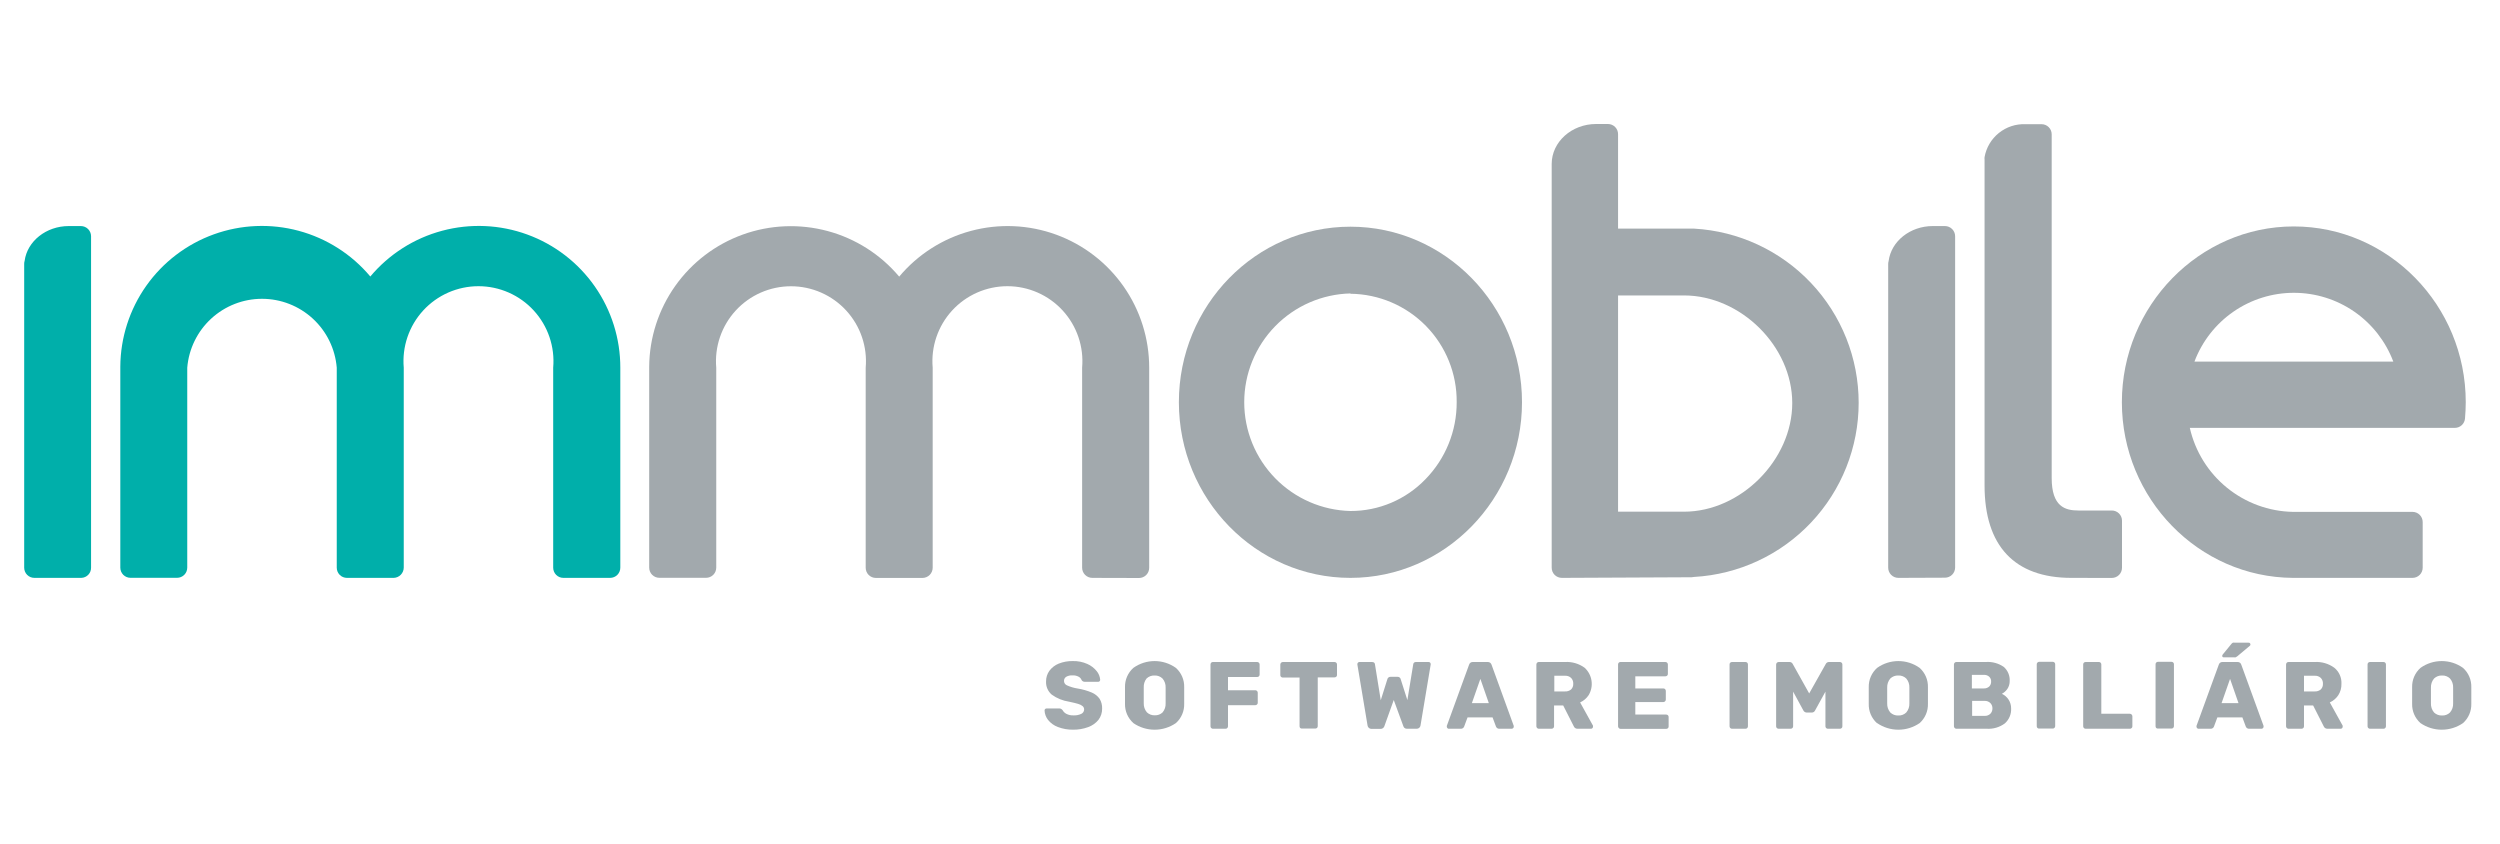 <svg width="400" height="135" viewBox="0 0 400 135" fill="none" xmlns="http://www.w3.org/2000/svg">
<path d="M303.74 92.46C303.308 92.46 302.893 92.288 302.587 91.983C302.282 91.677 302.11 91.262 302.11 90.83V42.21C302.113 42.061 302.137 41.913 302.18 41.77C302.58 38.61 305.62 36.17 309.24 36.17H311.19C311.622 36.17 312.037 36.342 312.343 36.648C312.648 36.953 312.82 37.368 312.82 37.8V90.8C312.82 91.232 312.648 91.647 312.343 91.953C312.037 92.258 311.622 92.43 311.19 92.43L303.74 92.46Z" fill="#A2A9AD"/>
<path d="M5.5 92.46C5.068 92.46 4.653 92.288 4.347 91.983C4.042 91.677 3.87 91.262 3.87 90.83V42.21C3.868 42.051 3.892 41.892 3.94 41.74C4.36 38.59 7.39 36.17 11 36.17H12.94C13.372 36.17 13.787 36.342 14.093 36.648C14.398 36.953 14.57 37.368 14.57 37.8V90.8C14.577 91.012 14.541 91.224 14.466 91.422C14.39 91.621 14.276 91.802 14.13 91.957C13.985 92.111 13.809 92.235 13.616 92.321C13.421 92.408 13.212 92.455 13 92.46H5.5Z" fill="#00AFAA"/>
<path d="M216.07 92.46C200.94 92.46 188.62 79.85 188.62 64.35C188.62 48.85 200.94 36.27 216.07 36.27C231.2 36.27 243.52 48.87 243.52 64.35C243.52 79.83 231.2 92.46 216.07 92.46ZM216.07 46.95C211.526 47.059 207.205 48.941 204.03 52.193C200.855 55.445 199.077 59.81 199.077 64.355C199.077 68.9 200.855 73.265 204.03 76.517C207.205 79.769 211.526 81.651 216.07 81.76C218.309 81.766 220.527 81.32 222.589 80.447C224.652 79.574 226.516 78.292 228.07 76.68C231.291 73.386 233.087 68.957 233.07 64.35C233.113 59.796 231.346 55.411 228.159 52.158C224.972 48.905 220.624 47.05 216.07 47V46.95Z" fill="#A2A9AD"/>
<path d="M331.42 92.46C322.33 92.46 317.53 87.35 317.53 77.68V25.53C317.514 25.401 317.514 25.27 317.53 25.14C317.799 23.62 318.61 22.248 319.813 21.28C321.015 20.311 322.527 19.81 324.07 19.87H326.64C326.854 19.869 327.065 19.91 327.263 19.991C327.461 20.071 327.641 20.19 327.792 20.341C327.943 20.492 328.064 20.671 328.146 20.868C328.228 21.065 328.27 21.276 328.27 21.49V76.49C328.27 81.06 330.42 81.68 332.53 81.68H337.89C338.322 81.68 338.737 81.852 339.043 82.157C339.348 82.463 339.52 82.878 339.52 83.31V90.84C339.52 91.272 339.348 91.687 339.043 91.993C338.737 92.298 338.322 92.47 337.89 92.47L331.42 92.46Z" fill="#A2A9AD"/>
<path d="M249.9 92.46C249.47 92.459 249.057 92.29 248.75 91.99C248.597 91.838 248.476 91.657 248.394 91.458C248.311 91.259 248.269 91.046 248.27 90.83V26.23C248.27 22.71 251.46 19.84 255.38 19.84H257.27C257.484 19.84 257.695 19.882 257.892 19.964C258.089 20.046 258.269 20.166 258.419 20.318C258.57 20.47 258.689 20.649 258.77 20.847C258.85 21.045 258.891 21.256 258.89 21.47V36.58H270.67C270.8 36.57 270.93 36.57 271.06 36.58C278.176 36.985 284.868 40.097 289.763 45.278C294.659 50.459 297.386 57.317 297.386 64.445C297.386 71.573 294.659 78.431 289.763 83.612C284.868 88.793 278.176 91.905 271.06 92.31C270.929 92.342 270.795 92.359 270.66 92.36L249.9 92.46ZM269.44 81.87C278.5 81.87 286.76 73.59 286.76 64.49C286.76 55.39 278.5 47.27 269.44 47.27H258.89V81.87H269.44Z" fill="#A2A9AD"/>
<path d="M90.14 92.46C89.708 92.46 89.293 92.288 88.987 91.983C88.682 91.677 88.51 91.262 88.51 90.83V58.83C88.654 57.173 88.452 55.504 87.916 53.929C87.381 52.354 86.524 50.908 85.4 49.682C84.276 48.456 82.909 47.477 81.386 46.807C79.864 46.138 78.218 45.792 76.555 45.792C74.892 45.792 73.246 46.138 71.724 46.807C70.201 47.477 68.834 48.456 67.71 49.682C66.586 50.908 65.729 52.354 65.194 53.929C64.658 55.504 64.456 57.173 64.6 58.83C64.6 58.89 64.6 58.93 64.6 58.98V90.82C64.595 91.247 64.426 91.655 64.128 91.96C63.83 92.266 63.426 92.445 63 92.46H55.51C55.078 92.46 54.663 92.288 54.357 91.983C54.052 91.677 53.88 91.262 53.88 90.83V58.83C53.634 55.827 52.268 53.026 50.052 50.984C47.836 48.943 44.933 47.809 41.92 47.809C38.907 47.809 36.004 48.943 33.788 50.984C31.572 53.026 30.206 55.827 29.96 58.83C29.965 58.9 29.965 58.97 29.96 59.04V90.82C29.96 91.252 29.788 91.667 29.483 91.973C29.177 92.278 28.762 92.45 28.33 92.45H20.88C20.448 92.45 20.033 92.278 19.727 91.973C19.422 91.667 19.25 91.252 19.25 90.82V58.82C19.245 58.77 19.245 58.72 19.25 58.67C19.277 54.033 20.726 49.516 23.402 45.729C26.078 41.942 29.852 39.067 34.214 37.494C38.575 35.92 43.315 35.723 47.793 36.93C52.27 38.136 56.269 40.688 59.25 44.24C62.24 40.678 66.253 38.122 70.746 36.92C75.239 35.718 79.992 35.928 84.361 37.522C88.731 39.115 92.503 42.015 95.167 45.827C97.831 49.64 99.256 54.179 99.25 58.83V90.83C99.25 91.262 99.078 91.677 98.773 91.983C98.467 92.288 98.052 92.46 97.62 92.46H90.14Z" fill="#00AFAA"/>
<path d="M366.87 92.46C351.77 92.36 339.5 79.75 339.5 64.35C339.5 48.95 351.85 36.23 367 36.23C382.15 36.23 394.52 48.84 394.52 64.35C394.52 65.23 394.47 66.1 394.4 66.97C394.365 67.376 394.179 67.754 393.879 68.03C393.58 68.305 393.187 68.459 392.78 68.46H350.37C351.223 72.223 353.313 75.592 356.306 78.029C359.299 80.465 363.022 81.828 366.88 81.9H386C386.432 81.9 386.847 82.072 387.153 82.377C387.458 82.683 387.63 83.098 387.63 83.53V90.83C387.63 91.262 387.458 91.677 387.153 91.983C386.847 92.288 386.432 92.46 386 92.46H366.87ZM382.93 57.86C381.712 54.625 379.537 51.838 376.694 49.87C373.852 47.903 370.477 46.849 367.02 46.849C363.563 46.849 360.188 47.903 357.346 49.87C354.503 51.838 352.328 54.625 351.11 57.86H382.93Z" fill="#A2A9AD"/>
<path d="M174.77 92.46C174.338 92.46 173.923 92.288 173.617 91.983C173.312 91.677 173.14 91.262 173.14 90.83V58.83C173.284 57.173 173.082 55.504 172.546 53.929C172.011 52.354 171.154 50.908 170.03 49.682C168.906 48.456 167.539 47.477 166.016 46.807C164.494 46.138 162.848 45.792 161.185 45.792C159.522 45.792 157.876 46.138 156.354 46.807C154.831 47.477 153.464 48.456 152.34 49.682C151.216 50.908 150.359 52.354 149.824 53.929C149.288 55.504 149.086 57.173 149.23 58.83V90.83C149.23 91.263 149.059 91.679 148.753 91.986C148.448 92.293 148.033 92.467 147.6 92.47H140.14C139.708 92.47 139.293 92.298 138.987 91.993C138.682 91.687 138.51 91.272 138.51 90.84V58.84C138.654 57.183 138.452 55.514 137.916 53.939C137.381 52.364 136.524 50.918 135.4 49.692C134.276 48.466 132.909 47.487 131.386 46.817C129.864 46.148 128.218 45.802 126.555 45.802C124.892 45.802 123.246 46.148 121.724 46.817C120.201 47.487 118.834 48.466 117.71 49.692C116.586 50.918 115.729 52.364 115.194 53.939C114.658 55.514 114.456 57.183 114.6 58.84C114.605 58.913 114.605 58.987 114.6 59.06V90.82C114.6 91.252 114.428 91.667 114.123 91.973C113.817 92.278 113.402 92.45 112.97 92.45H105.5C105.068 92.45 104.653 92.278 104.347 91.973C104.042 91.667 103.87 91.252 103.87 90.82V58.69C103.902 54.056 105.354 49.542 108.031 45.759C110.708 41.976 114.48 39.104 118.84 37.532C123.199 35.959 127.936 35.761 132.412 36.964C136.888 38.167 140.887 40.713 143.87 44.26C146.86 40.697 150.873 38.142 155.366 36.94C159.859 35.738 164.612 35.948 168.981 37.541C173.351 39.135 177.123 42.035 179.787 45.847C182.45 49.66 183.876 54.199 183.87 58.85V90.85C183.87 91.282 183.698 91.697 183.393 92.003C183.087 92.308 182.672 92.48 182.24 92.48L174.77 92.46Z" fill="#A2A9AD"/>
<path d="M169.26 116.32C168.645 116.091 168.102 115.701 167.69 115.19C167.348 114.755 167.152 114.223 167.13 113.67C167.128 113.627 167.137 113.583 167.154 113.544C167.171 113.504 167.197 113.468 167.23 113.44C167.292 113.381 167.375 113.349 167.46 113.35H169.46C169.563 113.347 169.666 113.367 169.76 113.41C169.855 113.464 169.94 113.535 170.01 113.62C170.15 113.879 170.367 114.088 170.63 114.22C170.976 114.396 171.362 114.478 171.75 114.46C172.188 114.485 172.625 114.399 173.02 114.21C173.15 114.147 173.26 114.049 173.338 113.927C173.415 113.805 173.458 113.664 173.46 113.52C173.462 113.42 173.443 113.321 173.403 113.23C173.363 113.138 173.304 113.056 173.23 112.99C173.015 112.818 172.766 112.692 172.5 112.62C172.16 112.52 171.68 112.4 171.05 112.27C170.054 112.12 169.108 111.736 168.29 111.15C167.982 110.89 167.739 110.563 167.579 110.193C167.42 109.824 167.348 109.422 167.37 109.02C167.363 108.415 167.548 107.823 167.9 107.33C168.282 106.818 168.798 106.42 169.39 106.18C170.106 105.896 170.87 105.757 171.64 105.77C172.441 105.749 173.237 105.906 173.97 106.23C174.559 106.489 175.077 106.887 175.48 107.39C175.798 107.78 175.99 108.258 176.03 108.76C176.031 108.802 176.024 108.845 176.008 108.884C175.993 108.923 175.969 108.959 175.94 108.99C175.912 109.023 175.877 109.05 175.837 109.067C175.797 109.085 175.753 109.092 175.71 109.09H173.58C173.477 109.094 173.375 109.071 173.284 109.024C173.193 108.977 173.116 108.906 173.06 108.82C172.975 108.588 172.808 108.396 172.59 108.28C172.284 108.115 171.937 108.038 171.59 108.06C171.241 108.036 170.893 108.116 170.59 108.29C170.478 108.361 170.386 108.46 170.324 108.578C170.263 108.695 170.234 108.827 170.24 108.96C170.242 109.107 170.286 109.251 170.368 109.373C170.449 109.496 170.565 109.592 170.7 109.65C171.244 109.897 171.819 110.068 172.41 110.16C173.194 110.283 173.959 110.501 174.69 110.81C175.192 111.02 175.625 111.366 175.94 111.81C176.223 112.283 176.362 112.829 176.34 113.38C176.352 114.029 176.144 114.664 175.75 115.18C175.317 115.71 174.746 116.112 174.1 116.34C173.329 116.623 172.512 116.762 171.69 116.75C170.86 116.762 170.035 116.616 169.26 116.32Z" fill="#A2A9AD"/>
<path d="M181.34 115.69C180.905 115.303 180.56 114.827 180.329 114.293C180.097 113.759 179.985 113.181 180 112.6C180 112.32 180 111.88 180 111.29C180 110.7 180 110.29 180 109.96C179.984 109.377 180.095 108.797 180.327 108.262C180.558 107.726 180.904 107.248 181.34 106.86C182.332 106.151 183.521 105.771 184.74 105.771C185.959 105.771 187.148 106.151 188.14 106.86C188.574 107.249 188.918 107.727 189.148 108.263C189.378 108.798 189.487 109.378 189.47 109.96C189.47 110.55 189.47 110.96 189.47 111.29C189.47 111.62 189.47 112.03 189.47 112.6C189.487 113.18 189.378 113.757 189.15 114.29C188.922 114.824 188.581 115.302 188.15 115.69C187.148 116.382 185.958 116.753 184.74 116.753C183.522 116.753 182.332 116.382 181.33 115.69H181.34ZM186 114C186.349 113.592 186.528 113.066 186.5 112.53C186.5 111.94 186.5 111.53 186.5 111.26C186.5 110.99 186.5 110.6 186.5 110.03C186.528 109.494 186.349 108.968 186 108.56C185.832 108.398 185.633 108.271 185.415 108.189C185.196 108.106 184.963 108.069 184.73 108.08C184.495 108.069 184.261 108.107 184.041 108.189C183.821 108.272 183.62 108.398 183.45 108.56C183.13 108.969 182.97 109.481 183 110C183 110.28 183 110.69 183 111.23C183 111.77 183 112.23 183 112.5C182.977 113.035 183.155 113.56 183.5 113.97C183.67 114.132 183.871 114.258 184.091 114.341C184.311 114.423 184.545 114.461 184.78 114.45C185.23 114.466 185.668 114.305 186 114Z" fill="#A2A9AD"/>
<path d="M193.79 116.48C193.753 116.446 193.725 116.404 193.706 116.357C193.687 116.31 193.678 116.26 193.68 116.21V106.32C193.675 106.217 193.711 106.117 193.78 106.04C193.815 106 193.858 105.969 193.906 105.948C193.955 105.927 194.007 105.918 194.06 105.92H201.15C201.202 105.92 201.254 105.93 201.303 105.951C201.351 105.971 201.394 106.002 201.43 106.04C201.466 106.077 201.494 106.121 201.513 106.169C201.532 106.217 201.541 106.268 201.54 106.32V107.93C201.542 107.982 201.533 108.033 201.514 108.081C201.495 108.13 201.466 108.173 201.43 108.21C201.354 108.281 201.254 108.32 201.15 108.32H196.48V110.44H200.84C200.892 110.437 200.944 110.445 200.992 110.464C201.04 110.483 201.084 110.513 201.12 110.55C201.158 110.586 201.189 110.629 201.209 110.677C201.23 110.726 201.24 110.778 201.24 110.83V112.45C201.242 112.501 201.232 112.552 201.211 112.599C201.19 112.646 201.159 112.687 201.12 112.72C201.083 112.756 201.039 112.784 200.991 112.803C200.943 112.822 200.892 112.831 200.84 112.83H196.48V116.21C196.48 116.311 196.44 116.408 196.37 116.48C196.337 116.519 196.295 116.55 196.249 116.571C196.202 116.592 196.151 116.602 196.1 116.6H194.1C194.042 116.606 193.984 116.599 193.93 116.578C193.876 116.557 193.828 116.523 193.79 116.48Z" fill="#A2A9AD"/>
<path d="M208.05 116.49C208.01 116.455 207.979 116.412 207.958 116.364C207.937 116.315 207.928 116.263 207.93 116.21V108.41H205.25C205.198 108.411 205.147 108.402 205.099 108.383C205.051 108.364 205.007 108.336 204.97 108.3C204.931 108.267 204.9 108.226 204.879 108.179C204.858 108.132 204.848 108.081 204.85 108.03V106.32C204.853 106.215 204.895 106.114 204.97 106.04C205.044 105.966 205.145 105.923 205.25 105.92H213.53C213.582 105.92 213.634 105.93 213.683 105.951C213.731 105.971 213.774 106.002 213.81 106.04C213.847 106.076 213.877 106.12 213.896 106.168C213.915 106.216 213.923 106.268 213.92 106.32V108C213.924 108.05 213.916 108.101 213.896 108.148C213.877 108.195 213.848 108.236 213.81 108.27C213.734 108.341 213.634 108.38 213.53 108.38H210.84V116.18C210.842 116.232 210.833 116.283 210.814 116.331C210.795 116.38 210.766 116.423 210.73 116.46C210.654 116.531 210.554 116.57 210.45 116.57H208.33C208.23 116.581 208.13 116.552 208.05 116.49Z" fill="#A2A9AD"/>
<path d="M219 116.45C218.899 116.354 218.832 116.228 218.81 116.09L217.18 106.33C217.174 106.3 217.174 106.27 217.18 106.24C217.18 106.198 217.19 106.157 217.207 106.12C217.224 106.082 217.249 106.048 217.28 106.02C217.337 105.959 217.416 105.923 217.5 105.92H219.5C219.8 105.92 219.96 106.04 219.99 106.27L220.92 112.04L221.97 108.7C221.992 108.582 222.055 108.475 222.149 108.4C222.242 108.325 222.36 108.286 222.48 108.29H223.62C223.739 108.286 223.855 108.325 223.947 108.401C224.039 108.476 224.101 108.583 224.12 108.7L225.18 112.02L226.12 106.27C226.131 106.168 226.181 106.075 226.26 106.01C226.356 105.942 226.473 105.91 226.59 105.92H228.59C228.675 105.92 228.756 105.954 228.816 106.014C228.876 106.074 228.91 106.155 228.91 106.24V106.33L227.28 116.09C227.256 116.234 227.181 116.365 227.07 116.458C226.958 116.552 226.816 116.602 226.67 116.6H225.1C224.962 116.605 224.826 116.559 224.72 116.47C224.636 116.399 224.574 116.305 224.54 116.2L223 112L221.49 116.22C221.445 116.324 221.377 116.417 221.29 116.49C221.184 116.579 221.048 116.625 220.91 116.62H219.38C219.237 116.611 219.102 116.55 219 116.45Z" fill="#A2A9AD"/>
<path d="M231.59 116.5C231.559 116.472 231.534 116.438 231.517 116.401C231.5 116.363 231.491 116.322 231.49 116.28C231.483 116.234 231.483 116.186 231.49 116.14L235.05 106.36C235.085 106.227 235.164 106.111 235.276 106.03C235.387 105.95 235.523 105.911 235.66 105.92H238.04C238.176 105.915 238.31 105.955 238.421 106.035C238.531 106.115 238.612 106.229 238.65 106.36L242.2 116.14C242.207 116.186 242.207 116.234 242.2 116.28C242.199 116.322 242.19 116.363 242.173 116.401C242.156 116.438 242.131 116.472 242.1 116.5C242.043 116.561 241.964 116.597 241.88 116.6H239.88C239.769 116.604 239.659 116.573 239.566 116.512C239.473 116.451 239.401 116.363 239.36 116.26L238.81 114.78H234.81L234.26 116.26C234.219 116.363 234.147 116.451 234.054 116.512C233.961 116.573 233.851 116.604 233.74 116.6H231.74C231.681 116.582 231.629 116.547 231.59 116.5ZM235.5 112.5H238.21L236.86 108.62L235.5 112.5Z" fill="#A2A9AD"/>
<path d="M245.94 116.48C245.902 116.446 245.872 116.404 245.851 116.358C245.83 116.311 245.82 116.261 245.82 116.21V106.32C245.819 106.268 245.828 106.217 245.847 106.169C245.866 106.121 245.894 106.077 245.93 106.04C245.963 106.001 246.005 105.97 246.051 105.949C246.098 105.928 246.149 105.918 246.2 105.92H250.4C251.522 105.854 252.631 106.179 253.54 106.84C254.137 107.385 254.528 108.12 254.644 108.921C254.761 109.721 254.597 110.537 254.18 111.23C253.842 111.735 253.372 112.136 252.82 112.39L254.88 116.11C254.894 116.166 254.894 116.224 254.88 116.28C254.878 116.362 254.846 116.44 254.79 116.5C254.761 116.532 254.725 116.557 254.686 116.574C254.646 116.591 254.603 116.6 254.56 116.6H252.41C252.275 116.605 252.142 116.568 252.031 116.492C251.919 116.416 251.835 116.307 251.79 116.18L250.11 112.87H248.65V116.21C248.652 116.263 248.643 116.315 248.622 116.364C248.601 116.412 248.57 116.455 248.53 116.49C248.493 116.526 248.449 116.554 248.401 116.573C248.353 116.592 248.302 116.601 248.25 116.6H246.2C246.151 116.6 246.102 116.589 246.057 116.569C246.012 116.548 245.972 116.518 245.94 116.48ZM250.38 110.63C250.742 110.654 251.099 110.54 251.38 110.31C251.496 110.19 251.587 110.047 251.645 109.891C251.704 109.734 251.729 109.567 251.72 109.4C251.73 109.23 251.704 109.06 251.646 108.9C251.588 108.74 251.497 108.594 251.38 108.47C251.247 108.345 251.089 108.25 250.917 108.189C250.745 108.129 250.562 108.105 250.38 108.12H248.69V110.63H250.38Z" fill="#A2A9AD"/>
<path d="M259 116.48C258.93 116.408 258.89 116.311 258.89 116.21V106.32C258.885 106.217 258.921 106.116 258.99 106.04C259.025 106.001 259.068 105.97 259.117 105.949C259.165 105.928 259.217 105.918 259.27 105.92H266.46C266.514 105.918 266.568 105.928 266.618 105.949C266.668 105.969 266.713 106.001 266.75 106.04C266.786 106.077 266.814 106.121 266.833 106.169C266.852 106.217 266.861 106.268 266.86 106.32V107.83C266.861 107.88 266.852 107.93 266.833 107.976C266.814 108.023 266.786 108.065 266.75 108.1C266.671 108.172 266.567 108.212 266.46 108.21H261.65V110.15H266.13C266.182 110.147 266.234 110.155 266.282 110.174C266.33 110.193 266.374 110.223 266.41 110.26C266.448 110.296 266.479 110.339 266.499 110.387C266.52 110.436 266.53 110.488 266.53 110.54V111.93C266.53 111.982 266.52 112.034 266.499 112.083C266.479 112.131 266.448 112.174 266.41 112.21C266.375 112.249 266.332 112.28 266.283 112.301C266.235 112.322 266.183 112.332 266.13 112.33H261.65V114.33H266.59C266.694 114.33 266.794 114.369 266.87 114.44C266.907 114.476 266.936 114.52 266.955 114.568C266.974 114.617 266.982 114.668 266.98 114.72V116.23C266.984 116.282 266.977 116.334 266.958 116.383C266.939 116.431 266.909 116.475 266.87 116.51C266.794 116.581 266.694 116.62 266.59 116.62H259.27C259.218 116.617 259.167 116.603 259.12 116.579C259.073 116.555 259.033 116.521 259 116.48Z" fill="#A2A9AD"/>
<path d="M276.84 116.48C276.803 116.446 276.775 116.404 276.756 116.357C276.737 116.31 276.728 116.26 276.73 116.21V106.3C276.726 106.25 276.734 106.199 276.754 106.152C276.773 106.105 276.802 106.064 276.84 106.03C276.913 105.961 277.009 105.921 277.11 105.92H279.29C279.391 105.92 279.487 105.96 279.559 106.031C279.63 106.103 279.67 106.199 279.67 106.3V116.21C279.67 116.311 279.63 116.408 279.56 116.48C279.527 116.519 279.485 116.55 279.439 116.571C279.392 116.592 279.341 116.602 279.29 116.6H277.11C277.059 116.6 277.009 116.589 276.962 116.568C276.916 116.548 276.874 116.518 276.84 116.48Z" fill="#A2A9AD"/>
<path d="M284.3 116.49C284.26 116.455 284.229 116.412 284.208 116.364C284.187 116.315 284.178 116.263 284.18 116.21V106.32C284.183 106.215 284.225 106.114 284.3 106.04C284.374 105.966 284.475 105.923 284.58 105.92H286.3C286.416 105.913 286.531 105.942 286.629 106.003C286.728 106.064 286.805 106.153 286.85 106.26L289.47 110.95L292.11 106.26C292.156 106.154 292.234 106.065 292.332 106.004C292.43 105.944 292.545 105.914 292.66 105.92H294.38C294.434 105.919 294.487 105.93 294.537 105.95C294.587 105.971 294.632 106.001 294.67 106.04C294.706 106.077 294.734 106.121 294.753 106.169C294.772 106.217 294.781 106.268 294.78 106.32V116.21C294.782 116.262 294.773 116.313 294.754 116.361C294.735 116.41 294.706 116.453 294.67 116.49C294.59 116.561 294.487 116.6 294.38 116.6H292.45C292.399 116.6 292.349 116.589 292.302 116.568C292.256 116.547 292.214 116.517 292.18 116.48C292.143 116.446 292.115 116.404 292.096 116.357C292.077 116.31 292.068 116.26 292.07 116.21V110.66L290.42 113.66C290.375 113.764 290.301 113.852 290.207 113.914C290.113 113.976 290.003 114.01 289.89 114.01H289.06C288.949 114.004 288.841 113.968 288.748 113.907C288.655 113.845 288.579 113.76 288.53 113.66L286.9 110.66V116.21C286.902 116.263 286.893 116.315 286.872 116.364C286.851 116.412 286.82 116.455 286.78 116.49C286.743 116.526 286.699 116.554 286.651 116.573C286.603 116.592 286.552 116.601 286.5 116.6H284.58C284.528 116.601 284.477 116.592 284.429 116.573C284.381 116.554 284.337 116.526 284.3 116.49Z" fill="#A2A9AD"/>
<path d="M300.3 115.69C299.873 115.3 299.535 114.821 299.311 114.288C299.086 113.754 298.98 113.178 299 112.6C299 112.32 299 111.88 299 111.29C299 110.7 299 110.29 299 109.96C298.984 109.377 299.095 108.797 299.327 108.262C299.558 107.726 299.904 107.248 300.34 106.86C301.332 106.151 302.521 105.771 303.74 105.771C304.959 105.771 306.148 106.151 307.14 106.86C307.574 107.249 307.918 107.727 308.148 108.263C308.378 108.798 308.487 109.378 308.47 109.96C308.47 110.55 308.47 110.96 308.47 111.29C308.47 111.62 308.47 112.03 308.47 112.6C308.487 113.18 308.378 113.757 308.15 114.29C307.922 114.824 307.581 115.302 307.15 115.69C306.148 116.382 304.958 116.753 303.74 116.753C302.522 116.753 301.332 116.382 300.33 115.69H300.3ZM305 114C305.349 113.592 305.528 113.066 305.5 112.53C305.5 111.94 305.5 111.53 305.5 111.26C305.5 110.99 305.5 110.6 305.5 110.03C305.528 109.494 305.349 108.968 305 108.56C304.833 108.397 304.634 108.27 304.415 108.188C304.197 108.105 303.963 108.068 303.73 108.08C303.495 108.069 303.261 108.107 303.041 108.189C302.821 108.272 302.62 108.398 302.45 108.56C302.105 108.97 301.927 109.495 301.95 110.03C301.95 110.31 301.95 110.72 301.95 111.26C301.95 111.8 301.95 112.26 301.95 112.53C301.927 113.065 302.105 113.59 302.45 114C302.62 114.162 302.821 114.288 303.041 114.371C303.261 114.453 303.495 114.491 303.73 114.48C303.963 114.492 304.197 114.455 304.415 114.372C304.634 114.29 304.833 114.163 305 114Z" fill="#A2A9AD"/>
<path d="M312.75 116.48C312.712 116.446 312.682 116.404 312.661 116.358C312.64 116.311 312.63 116.261 312.63 116.21V106.32C312.629 106.268 312.638 106.217 312.657 106.169C312.676 106.121 312.704 106.077 312.74 106.04C312.775 106 312.818 105.969 312.866 105.948C312.915 105.927 312.967 105.918 313.02 105.92H317.73C318.752 105.845 319.769 106.124 320.61 106.71C320.928 106.991 321.177 107.34 321.34 107.732C321.503 108.123 321.575 108.547 321.55 108.97C321.559 109.423 321.426 109.867 321.17 110.24C320.945 110.561 320.646 110.825 320.3 111.01C320.731 111.209 321.098 111.524 321.36 111.92C321.64 112.344 321.787 112.842 321.78 113.35C321.802 113.798 321.724 114.245 321.551 114.659C321.378 115.072 321.115 115.442 320.78 115.74C319.942 116.362 318.911 116.667 317.87 116.6H313C312.952 116.599 312.905 116.587 312.862 116.567C312.819 116.546 312.781 116.517 312.75 116.48ZM317.41 110.15C317.73 110.166 318.042 110.054 318.28 109.84C318.381 109.735 318.459 109.611 318.51 109.476C318.562 109.34 318.586 109.195 318.58 109.05C318.588 108.908 318.565 108.765 318.513 108.633C318.462 108.5 318.382 108.38 318.28 108.28C318.163 108.173 318.026 108.092 317.876 108.04C317.726 107.989 317.568 107.968 317.41 107.98H315.5V110.15H317.41ZM317.54 114.54C317.711 114.55 317.882 114.523 318.042 114.463C318.202 114.403 318.348 114.31 318.47 114.19C318.681 113.962 318.796 113.661 318.79 113.35C318.795 113.192 318.769 113.034 318.712 112.887C318.656 112.739 318.57 112.604 318.46 112.49C318.339 112.372 318.194 112.28 318.036 112.22C317.878 112.16 317.709 112.133 317.54 112.14H315.54V114.54H317.54Z" fill="#A2A9AD"/>
<path d="M326 116.48C325.962 116.446 325.932 116.404 325.911 116.358C325.89 116.311 325.88 116.261 325.88 116.21V106.3C325.874 106.244 325.881 106.187 325.902 106.135C325.923 106.082 325.957 106.036 326 106C326.035 105.964 326.077 105.936 326.124 105.917C326.17 105.898 326.22 105.889 326.27 105.89H328.45C328.551 105.89 328.647 105.93 328.719 106.001C328.79 106.073 328.83 106.169 328.83 106.27V116.18C328.83 116.281 328.79 116.378 328.72 116.45C328.687 116.489 328.645 116.52 328.599 116.541C328.552 116.562 328.501 116.572 328.45 116.57H326.27C326.221 116.575 326.172 116.57 326.125 116.555C326.079 116.539 326.036 116.514 326 116.48Z" fill="#A2A9AD"/>
<path d="M333.42 116.48C333.35 116.408 333.31 116.311 333.31 116.21V106.3C333.309 106.25 333.318 106.2 333.337 106.154C333.356 106.107 333.384 106.065 333.42 106.03C333.493 105.961 333.589 105.921 333.69 105.92H335.83C335.931 105.92 336.027 105.96 336.099 106.031C336.17 106.103 336.21 106.199 336.21 106.3V114.2H340.78C340.885 114.203 340.986 114.246 341.06 114.32C341.134 114.394 341.177 114.495 341.18 114.6V116.21C341.182 116.263 341.173 116.315 341.152 116.364C341.131 116.412 341.1 116.455 341.06 116.49C341.023 116.526 340.979 116.554 340.931 116.573C340.883 116.592 340.832 116.601 340.78 116.6H333.69C333.639 116.6 333.589 116.589 333.543 116.568C333.496 116.548 333.454 116.518 333.42 116.48Z" fill="#A2A9AD"/>
<path d="M345 116.48C344.93 116.408 344.89 116.311 344.89 116.21V106.3C344.885 106.245 344.892 106.189 344.911 106.138C344.93 106.086 344.96 106.039 345 106C345.073 105.931 345.169 105.891 345.27 105.89H347.45C347.551 105.89 347.647 105.93 347.719 106.001C347.79 106.073 347.83 106.169 347.83 106.27V116.18C347.83 116.281 347.79 116.378 347.72 116.45C347.687 116.489 347.645 116.52 347.599 116.541C347.552 116.562 347.501 116.572 347.45 116.57H345.27C345.221 116.574 345.172 116.567 345.126 116.552C345.08 116.537 345.037 116.512 345 116.48Z" fill="#A2A9AD"/>
<path d="M351.54 116.5C351.509 116.472 351.484 116.438 351.467 116.401C351.45 116.363 351.44 116.322 351.44 116.28C351.433 116.234 351.433 116.186 351.44 116.14L355 106.36C355.035 106.227 355.114 106.111 355.226 106.03C355.337 105.95 355.473 105.911 355.61 105.92H358C358.137 105.911 358.273 105.95 358.384 106.03C358.496 106.111 358.575 106.227 358.61 106.36L362.17 116.14C362.177 116.186 362.177 116.234 362.17 116.28C362.17 116.322 362.16 116.363 362.143 116.401C362.126 116.438 362.101 116.472 362.07 116.5C362.013 116.561 361.934 116.597 361.85 116.6H359.85C359.739 116.604 359.629 116.573 359.536 116.512C359.443 116.451 359.371 116.363 359.33 116.26L358.78 114.78H354.78L354.23 116.26C354.189 116.363 354.117 116.451 354.024 116.512C353.931 116.573 353.821 116.604 353.71 116.6H351.71C351.644 116.585 351.585 116.55 351.54 116.5ZM355.45 112.5H358.16L356.81 108.62L355.45 112.5ZM355.56 104.93C355.558 104.894 355.563 104.857 355.575 104.823C355.587 104.789 355.605 104.757 355.63 104.73L356.99 103.07C357.057 102.968 357.151 102.885 357.26 102.83C357.355 102.806 357.455 102.806 357.55 102.83H359.78C359.819 102.826 359.858 102.831 359.894 102.845C359.931 102.859 359.964 102.881 359.99 102.91C360.044 102.97 360.073 103.049 360.07 103.13C360.07 103.164 360.062 103.197 360.048 103.228C360.035 103.259 360.015 103.287 359.99 103.31L357.99 104.99C357.906 105.059 357.816 105.12 357.72 105.17C357.617 105.186 357.513 105.186 357.41 105.17H355.8C355.766 105.176 355.732 105.173 355.699 105.162C355.667 105.151 355.638 105.133 355.614 105.108C355.59 105.084 355.573 105.054 355.564 105.021C355.554 104.988 355.553 104.953 355.56 104.92V104.93Z" fill="#A2A9AD"/>
<path d="M365.89 116.48C365.852 116.446 365.822 116.404 365.801 116.358C365.78 116.311 365.77 116.261 365.77 116.21V106.32C365.769 106.268 365.778 106.217 365.797 106.169C365.816 106.121 365.844 106.077 365.88 106.04C365.913 106.001 365.955 105.97 366.001 105.949C366.048 105.928 366.099 105.918 366.15 105.92H370.35C371.472 105.854 372.581 106.179 373.49 106.84C373.868 107.149 374.169 107.542 374.367 107.989C374.565 108.435 374.655 108.922 374.63 109.41C374.649 110.053 374.475 110.687 374.13 111.23C373.792 111.735 373.322 112.136 372.77 112.39L374.83 116.11C374.844 116.166 374.844 116.224 374.83 116.28C374.828 116.362 374.796 116.44 374.74 116.5C374.711 116.532 374.675 116.557 374.636 116.574C374.596 116.591 374.553 116.6 374.51 116.6H372.4C372.265 116.605 372.132 116.568 372.021 116.492C371.909 116.416 371.825 116.307 371.78 116.18L370.1 112.87H368.64V116.21C368.642 116.263 368.633 116.315 368.612 116.364C368.591 116.412 368.56 116.455 368.52 116.49C368.483 116.526 368.439 116.554 368.391 116.573C368.343 116.592 368.292 116.601 368.24 116.6H366.15C366.101 116.6 366.052 116.589 366.007 116.569C365.962 116.548 365.922 116.518 365.89 116.48ZM370.33 110.63C370.692 110.654 371.049 110.54 371.33 110.31C371.446 110.19 371.537 110.047 371.595 109.891C371.654 109.734 371.679 109.567 371.67 109.4C371.68 109.23 371.654 109.06 371.596 108.9C371.538 108.74 371.447 108.594 371.33 108.47C371.197 108.345 371.039 108.25 370.867 108.189C370.695 108.129 370.512 108.105 370.33 108.12H368.64V110.63H370.33Z" fill="#A2A9AD"/>
<path d="M378.92 116.48C378.85 116.408 378.81 116.311 378.81 116.21V106.3C378.809 106.25 378.818 106.2 378.837 106.154C378.856 106.107 378.884 106.065 378.92 106.03C378.993 105.961 379.089 105.921 379.19 105.92H381.37C381.471 105.92 381.567 105.96 381.639 106.031C381.71 106.103 381.75 106.199 381.75 106.3V116.21C381.75 116.311 381.71 116.408 381.64 116.48C381.607 116.519 381.565 116.55 381.519 116.571C381.472 116.592 381.421 116.602 381.37 116.6H379.19C379.139 116.6 379.089 116.589 379.043 116.568C378.996 116.548 378.954 116.518 378.92 116.48Z" fill="#A2A9AD"/>
<path d="M387.27 115.69C386.837 115.302 386.494 114.825 386.264 114.292C386.035 113.758 385.924 113.181 385.94 112.6C385.94 112.32 385.94 111.88 385.94 111.29C385.94 110.7 385.94 110.29 385.94 109.96C385.924 109.377 386.035 108.797 386.267 108.262C386.498 107.726 386.844 107.248 387.28 106.86C388.272 106.151 389.461 105.771 390.68 105.771C391.899 105.771 393.088 106.151 394.08 106.86C394.514 107.249 394.858 107.727 395.088 108.263C395.317 108.798 395.427 109.378 395.41 109.96C395.41 110.55 395.41 110.96 395.41 111.29C395.41 111.62 395.41 112.03 395.41 112.6C395.427 113.18 395.318 113.757 395.09 114.29C394.862 114.824 394.521 115.302 394.09 115.69C393.088 116.382 391.898 116.753 390.68 116.753C389.462 116.753 388.272 116.382 387.27 115.69ZM392 114C392.349 113.592 392.528 113.066 392.5 112.53C392.5 111.94 392.5 111.53 392.5 111.26C392.5 110.99 392.5 110.6 392.5 110.03C392.528 109.494 392.349 108.968 392 108.56C391.832 108.398 391.633 108.271 391.415 108.189C391.196 108.106 390.963 108.069 390.73 108.08C390.495 108.069 390.261 108.107 390.041 108.189C389.821 108.272 389.62 108.398 389.45 108.56C389.105 108.97 388.927 109.495 388.95 110.03C388.95 110.31 388.95 110.72 388.95 111.26C388.95 111.8 388.95 112.26 388.95 112.53C388.927 113.065 389.105 113.59 389.45 114C389.62 114.162 389.821 114.288 390.041 114.371C390.261 114.453 390.495 114.491 390.73 114.48C390.963 114.491 391.196 114.454 391.415 114.371C391.633 114.289 391.832 114.162 392 114Z" fill="#A2A9AD"/>
</svg>
